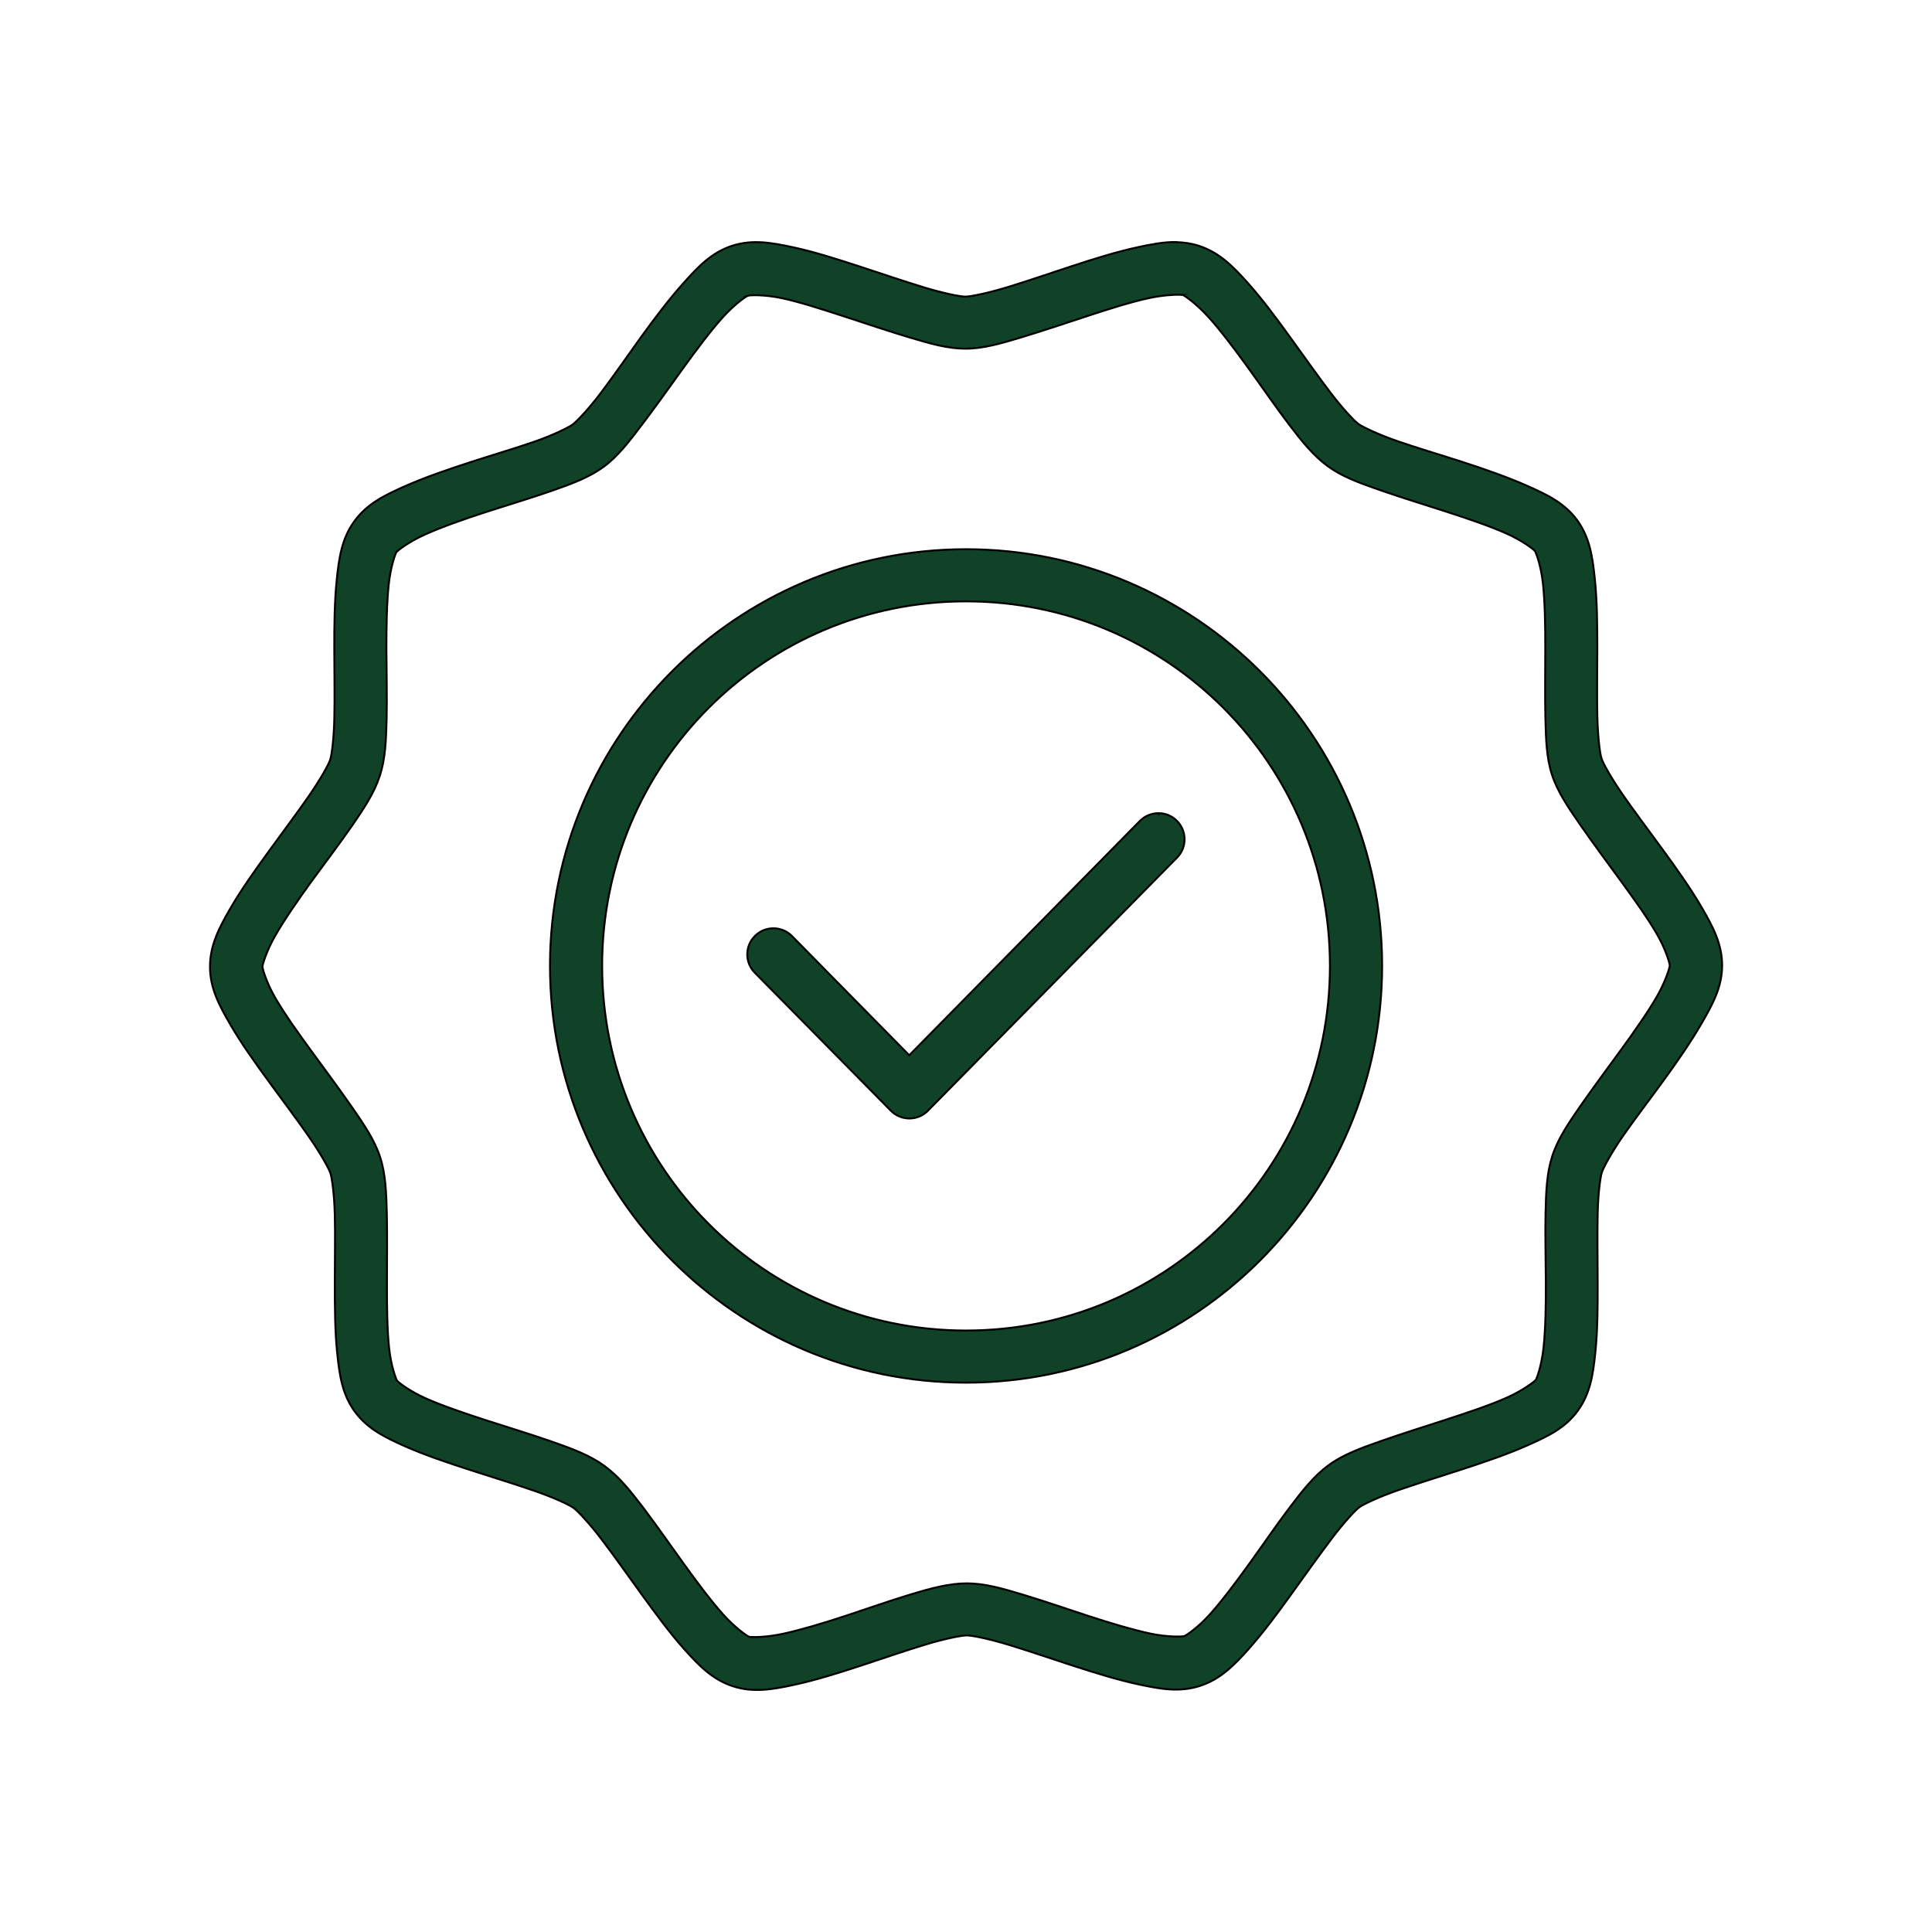 <!--?xml version="1.0" encoding="UTF-8"?-->
<svg viewBox="0 0 500 500" xmlns="http://www.w3.org/2000/svg" data-sanitized-data-name="Layer 2" data-name="Layer 2" id="Layer_2">
  <defs>
    <style>
      .cls-1 {
        fill: none;
      }

      .cls-2 {
        fill: #0f4226;
        stroke: #000;
        stroke-miterlimit: 10;
        stroke-width: .5px;
      }
    </style>
  </defs>
  <g data-sanitized-data-name="Layer 1" data-name="Layer 1" id="Layer_1-2">
    <rect height="500" width="500" class="cls-1"></rect>
    <path d="M304.46,62.64c-3.23-.05-6.47,.58-9.92,1.32-5.53,1.19-11.44,3.04-17.34,4.98-5.91,1.94-11.73,3.95-16.67,5.44-4.94,1.49-9.28,2.38-10.67,2.39-1.39,0-5.65-.86-10.59-2.35-4.94-1.49-10.82-3.5-16.73-5.43-5.91-1.93-11.88-3.84-17.41-5.02-5.53-1.18-10.44-2.06-15.71-.34-5.27,1.72-8.75,5.41-12.52,9.62-3.77,4.21-7.56,9.22-11.2,14.27-3.64,5.05-7.14,10.13-10.26,14.24-3.12,4.12-6.14,7.3-7.26,8.12-1.13,.8-5.07,2.76-9.95,4.45-4.88,1.69-10.79,3.43-16.71,5.35-5.91,1.92-11.81,3.96-16.97,6.26-5.16,2.3-9.63,4.5-12.87,9-3.25,4.49-3.95,9.48-4.53,15.11-.58,5.63-.65,11.84-.63,18.07,.02,6.23,.13,12.42,.01,17.59-.1,5.17-.64,9.57-1.07,10.9-.43,1.32-2.55,5.08-5.48,9.33-2.94,4.25-6.68,9.25-10.34,14.28-3.66,5.03-7.28,10.12-10.11,15.02-2.83,4.9-5.18,9.4-5.18,14.94,0,5.55,2.37,9.98,5.21,14.88,2.84,4.9,6.44,9.96,10.11,14.98s7.4,9.97,10.34,14.22c2.94,4.25,5.08,8.06,5.51,9.38,.43,1.33,1.01,5.7,1.13,10.87,.13,5.17,0,11.36,0,17.59,0,6.23,.03,12.45,.62,18.08,.59,5.63,1.26,10.6,4.52,15.09,3.26,4.48,7.83,6.72,12.99,9.01,5.17,2.29,11.05,4.27,16.97,6.18,5.92,1.91,11.86,3.73,16.73,5.43,4.87,1.7,8.82,3.53,9.95,4.35,1.12,.82,4.12,4.02,7.25,8.13,3.13,4.11,6.7,9.16,10.34,14.2,3.65,5.04,7.38,10.13,11.16,14.34,3.78,4.21,7.26,7.79,12.53,9.5,5.27,1.71,10.25,.82,15.77-.37,5.53-1.19,11.45-3.04,17.35-4.98,5.91-1.94,11.71-3.95,16.66-5.44,4.94-1.49,9.3-2.38,10.69-2.38,1.39,0,5.64,.86,10.58,2.35,4.94,1.49,10.82,3.5,16.73,5.43,5.91,1.93,11.85,3.76,17.38,4.94,5.53,1.18,10.44,2.06,15.71,.34,5.27-1.72,8.79-5.31,12.56-9.53,3.77-4.22,7.52-9.31,11.16-14.36,3.64-5.05,7.17-10.03,10.29-14.15,3.12-4.12,6.11-7.39,7.23-8.21,1.13-.8,5.11-2.67,9.99-4.37,4.88-1.69,10.74-3.52,16.66-5.44,5.91-1.92,11.81-3.94,16.97-6.24,5.16-2.3,9.67-4.42,12.91-8.93,3.25-4.49,3.95-9.48,4.53-15.11,.58-5.63,.61-11.92,.59-18.14-.02-6.23-.1-12.42,0-17.59,.1-5.17,.67-9.5,1.09-10.82,.43-1.32,2.52-5.16,5.46-9.41,2.94-4.25,6.71-9.16,10.37-14.19,3.66-5.03,7.24-10.21,10.07-15.11,2.83-4.9,5.22-9.3,5.22-14.85,0-5.55-2.37-9.99-5.21-14.89-2.84-4.9-6.48-10.03-10.15-15.06s-7.39-9.96-10.33-14.2c-2.94-4.25-5.09-8.07-5.52-9.4-.43-1.32-.96-5.62-1.08-10.79-.13-5.17-.02-11.36-.01-17.59,0-6.23-.05-12.53-.65-18.16-.59-5.63-1.28-10.6-4.53-15.09-3.26-4.48-7.79-6.64-12.95-8.93-5.17-2.29-11.08-4.35-17-6.26-5.92-1.91-11.83-3.65-16.71-5.35-4.87-1.7-8.86-3.6-9.99-4.41-1.12-.82-4.12-4.03-7.25-8.14-3.13-4.11-6.7-9.16-10.34-14.2-3.65-5.04-7.33-10.04-11.11-14.24-3.78-4.21-7.28-7.79-12.54-9.5-1.97-.64-3.91-.93-5.85-.96h0Zm.8,13.64c.49,.03,.8,.04,.91,.08,.43,.15,3.54,2.3,6.69,5.81,3.16,3.52,6.67,8.19,10.23,13.11,3.56,4.92,7.09,10.09,10.48,14.53,3.38,4.45,6.38,8.17,10.11,10.87,3.72,2.71,8.14,4.3,13.41,6.14,5.27,1.84,11.2,3.66,16.97,5.52,5.77,1.86,11.39,3.78,15.71,5.69,4.32,1.91,7.22,4.22,7.48,4.59,.27,.37,1.59,3.84,2.08,8.54,.49,4.7,.6,10.67,.59,16.75,0,6.07-.1,12.26,.03,17.85,.13,5.59,.28,10.35,1.7,14.73,1.43,4.38,4.09,8.31,7.27,12.9,3.19,4.59,6.91,9.63,10.49,14.53,3.58,4.9,7.01,9.69,9.38,13.78,2.37,4.09,3.35,7.7,3.35,8.16,0,.44-1,4-3.36,8.09-2.36,4.09-5.75,8.91-9.32,13.82-3.57,4.91-7.32,9.94-10.5,14.53-3.18,4.6-5.82,8.52-7.23,12.9-1.42,4.38-1.62,9.14-1.74,14.73-.13,5.59,.05,11.86,.08,17.93,.02,6.07-.1,12.01-.58,16.71-.48,4.7-1.75,8.17-2.02,8.54-.27,.36-3.18,2.68-7.5,4.6-4.31,1.92-9.93,3.8-15.69,5.68-5.77,1.87-11.72,3.74-16.98,5.59-5.27,1.85-9.73,3.49-13.45,6.21-3.72,2.71-6.66,6.44-10.04,10.9-3.38,4.46-6.87,9.58-10.42,14.51-3.55,4.92-7.11,9.66-10.26,13.18-3.15,3.52-6.21,5.51-6.64,5.65-.43,.14-4.17,.32-8.79-.66-4.62-.99-10.3-2.69-16.06-4.57-5.76-1.88-11.62-3.91-16.97-5.52-5.35-1.61-9.85-2.9-14.46-2.9-4.6,0-9.23,1.26-14.57,2.87-5.34,1.62-11.21,3.69-16.97,5.59-5.76,1.89-11.48,3.6-16.09,4.6-4.62,.99-8.3,.89-8.74,.75-.43-.15-3.5-2.21-6.65-5.72-3.16-3.52-6.71-8.29-10.26-13.2-3.56-4.92-7.05-9.99-10.44-14.44-3.38-4.45-6.38-8.18-10.11-10.88-3.72-2.71-8.18-4.38-13.45-6.22-5.27-1.84-11.19-3.65-16.96-5.51-5.77-1.86-11.4-3.78-15.72-5.69-4.32-1.91-7.22-4.23-7.48-4.6-.27-.37-1.59-3.82-2.08-8.53-.49-4.7-.56-10.6-.55-16.67,0-6.07,.1-12.28-.03-17.87-.13-5.59-.31-10.43-1.74-14.81-1.43-4.38-4.09-8.31-7.27-12.9-3.19-4.59-6.87-9.55-10.45-14.45-3.58-4.9-7.04-9.76-9.41-13.85-2.37-4.09-3.32-7.62-3.32-8.08,0-.44,1-4.01,3.36-8.1,2.36-4.09,5.71-8.98,9.28-13.89,3.57-4.91,7.36-9.87,10.54-14.47,3.18-4.6,5.79-8.58,7.21-12.97,1.42-4.38,1.62-9.14,1.74-14.73,.13-5.59-.02-11.79-.05-17.87-.02-6.07,.1-11.99,.58-16.7,.48-4.7,1.75-8.18,2.01-8.55,.27-.36,3.19-2.68,7.5-4.6,4.31-1.92,9.88-3.89,15.65-5.76,5.77-1.87,11.75-3.65,17.02-5.49,5.27-1.85,9.66-3.46,13.38-6.17,3.72-2.71,6.62-6.51,10-10.96,3.38-4.46,7-9.54,10.55-14.47,3.55-4.92,7.1-9.67,10.25-13.19,3.15-3.52,6.18-5.58,6.62-5.72h-.01c.43-.16,4.17-.34,8.79,.64,4.62,.99,10.26,2.81,16.02,4.69,5.76,1.88,11.7,3.88,17.05,5.48,5.35,1.61,9.85,2.9,14.46,2.9,4.6,0,9.19-1.34,14.53-2.95,5.35-1.62,11.25-3.6,17.01-5.49,5.76-1.89,11.35-3.66,15.97-4.65,3.46-.74,6.45-.9,7.91-.87h0Zm-55.25,65.86c-59.39,0-107.66,48.36-107.67,107.81,0,59.47,48.28,107.88,107.67,107.88,59.39,0,107.68-48.42,107.68-107.88,0-59.47-48.29-107.81-107.68-107.81Zm0,13.49c52.08,0,94.18,42.13,94.18,94.32s-42.09,94.39-94.18,94.39c-52.09,0-94.18-42.2-94.18-94.39s42.09-94.32,94.18-94.32Zm49.76,54.83c-1.78,0-3.48,.72-4.74,1.97l-59.72,60.67-30.33-30.83c-2.61-2.66-6.88-2.71-9.54-.1,0,0,0,0-.01,.01-2.67,2.6-2.72,6.87-.11,9.54,0,0,0,0,.01,.01l35.21,35.71c2.61,2.66,6.89,2.69,9.54,.08,.03-.03,.05-.05,.08-.08l64.49-65.53c2.59-2.66,2.54-6.91-.1-9.51-1.27-1.26-2.98-1.96-4.77-1.95v.02Z" class="cls-2"></path>
  </g>
</svg>